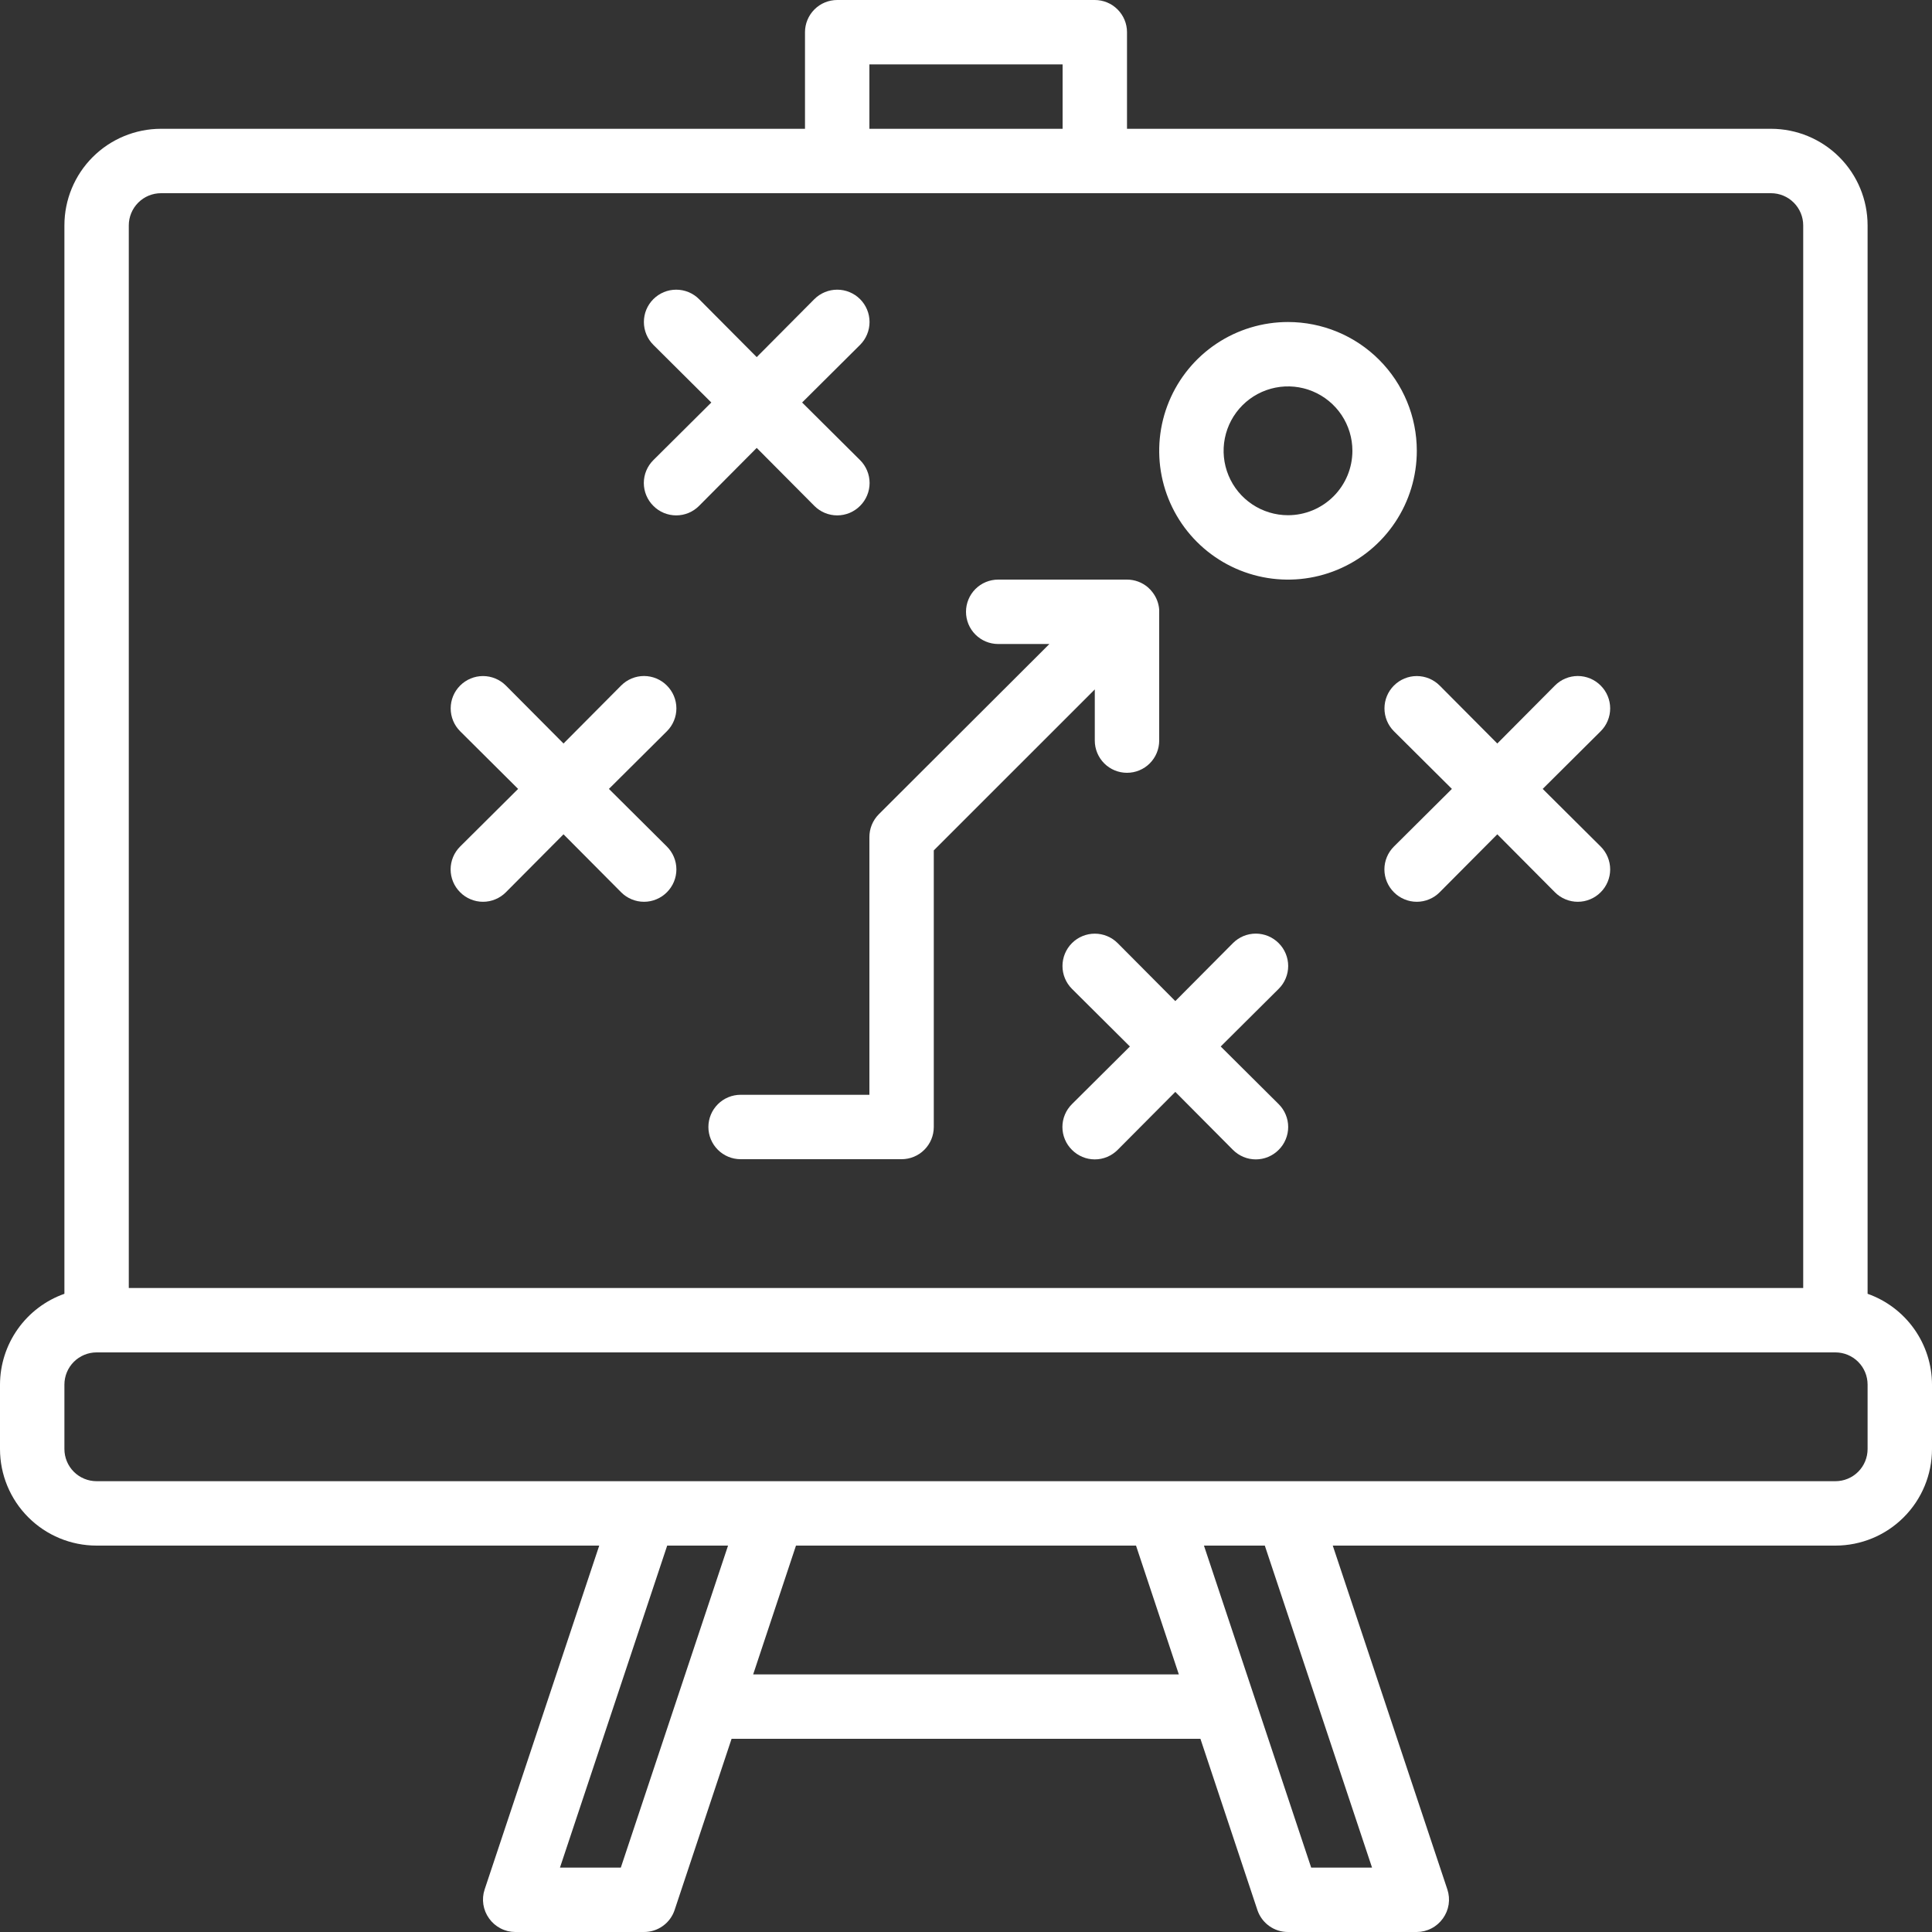 <svg width="80" height="80" viewBox="0 0 80 80" fill="none" xmlns="http://www.w3.org/2000/svg">
<rect x="0" y="0" width="80" height="80" fill="#333333" stroke="none"/>
<path d="M77.333 53.573V9.333C77.333 8.272 76.912 7.255 76.162 6.505C75.412 5.755 74.394 5.333 73.333 5.333H46.667V1.333C46.667 0.98 46.526 0.641 46.276 0.391C46.026 0.14 45.687 0 45.333 0H34.667C34.313 0 33.974 0.14 33.724 0.391C33.474 0.641 33.333 0.98 33.333 1.333V5.333H6.667C5.606 5.333 4.588 5.755 3.838 6.505C3.088 7.255 2.667 8.272 2.667 9.333V53.573C1.889 53.848 1.215 54.357 0.737 55.031C0.26 55.704 0.002 56.508 0 57.333V60C0 61.061 0.421 62.078 1.172 62.828C1.922 63.579 2.939 64 4 64H24.813L20.067 78.24C20 78.441 19.983 78.654 20.015 78.862C20.048 79.071 20.129 79.269 20.253 79.44C20.376 79.612 20.538 79.753 20.726 79.85C20.913 79.948 21.122 79.999 21.333 80H26.667C26.946 80.001 27.219 79.914 27.446 79.751C27.674 79.588 27.844 79.358 27.933 79.093L30.293 72H49.707L52.067 79.093C52.156 79.358 52.327 79.588 52.554 79.751C52.781 79.914 53.054 80.001 53.333 80H58.667C58.878 79.999 59.087 79.948 59.274 79.85C59.462 79.753 59.624 79.612 59.747 79.44C59.871 79.269 59.952 79.071 59.985 78.862C60.017 78.654 59.999 78.441 59.933 78.24L55.187 64H76C77.061 64 78.078 63.579 78.828 62.828C79.579 62.078 80 61.061 80 60V57.333C79.998 56.508 79.74 55.704 79.263 55.031C78.785 54.357 78.111 53.848 77.333 53.573ZM36 2.667H44V5.333H36V2.667ZM5.333 9.333C5.333 8.98 5.474 8.641 5.724 8.391C5.974 8.14 6.313 8 6.667 8H73.333C73.687 8 74.026 8.14 74.276 8.391C74.526 8.641 74.667 8.98 74.667 9.333V53.333H5.333V9.333ZM25.707 77.333H23.187L27.627 64H30.147L25.707 77.333ZM31.187 69.333L32.96 64H47.04L48.813 69.333H31.187ZM56.813 77.333H54.293L49.853 64H52.373L56.813 77.333ZM77.333 60C77.333 60.354 77.193 60.693 76.943 60.943C76.693 61.193 76.354 61.333 76 61.333H4C3.646 61.333 3.307 61.193 3.057 60.943C2.807 60.693 2.667 60.354 2.667 60V57.333C2.667 56.98 2.807 56.641 3.057 56.391C3.307 56.141 3.646 56 4 56H76C76.354 56 76.693 56.141 76.943 56.391C77.193 56.641 77.333 56.98 77.333 57.333V60Z" fill="white"/>
<path d="M33.72 20.947C33.844 21.072 33.992 21.171 34.154 21.239C34.317 21.306 34.491 21.341 34.667 21.341C34.843 21.341 35.017 21.306 35.18 21.239C35.342 21.171 35.49 21.072 35.614 20.947C35.739 20.823 35.838 20.675 35.905 20.513C35.973 20.35 36.008 20.176 36.008 20C36.008 19.824 35.973 19.65 35.905 19.487C35.838 19.325 35.739 19.177 35.614 19.053L33.214 16.667L35.614 14.28C35.738 14.156 35.837 14.008 35.904 13.846C35.971 13.683 36.006 13.509 36.006 13.333C36.006 13.158 35.971 12.983 35.904 12.821C35.837 12.659 35.738 12.511 35.614 12.387C35.489 12.262 35.342 12.164 35.179 12.097C35.017 12.029 34.843 11.995 34.667 11.995C34.491 11.995 34.317 12.029 34.155 12.097C33.992 12.164 33.845 12.262 33.72 12.387L31.334 14.787L28.947 12.387C28.823 12.262 28.675 12.164 28.513 12.097C28.35 12.029 28.176 11.995 28 11.995C27.645 11.995 27.305 12.136 27.054 12.387C26.929 12.511 26.831 12.659 26.763 12.821C26.696 12.983 26.662 13.158 26.662 13.333C26.662 13.688 26.802 14.029 27.054 14.28L29.454 16.667L27.054 19.053C26.929 19.177 26.829 19.325 26.762 19.487C26.694 19.65 26.659 19.824 26.659 20C26.659 20.176 26.694 20.35 26.762 20.513C26.829 20.675 26.929 20.823 27.054 20.947C27.177 21.072 27.325 21.171 27.488 21.239C27.65 21.306 27.824 21.341 28 21.341C28.176 21.341 28.351 21.306 28.513 21.239C28.675 21.171 28.823 21.072 28.947 20.947L31.334 18.547L33.72 20.947Z" fill="white"/>
<path d="M66.28 28.387C66.156 28.262 66.008 28.162 65.846 28.095C65.683 28.027 65.509 27.992 65.333 27.992C65.157 27.992 64.983 28.027 64.82 28.095C64.658 28.162 64.51 28.262 64.386 28.387L62 30.787L59.613 28.387C59.362 28.136 59.021 27.994 58.666 27.994C58.311 27.994 57.971 28.136 57.72 28.387C57.468 28.638 57.328 28.978 57.328 29.333C57.328 29.688 57.468 30.029 57.72 30.28L60.12 32.667L57.72 35.053C57.595 35.177 57.495 35.325 57.428 35.487C57.36 35.65 57.325 35.824 57.325 36C57.325 36.176 57.36 36.35 57.428 36.513C57.495 36.675 57.595 36.823 57.72 36.947C57.843 37.072 57.991 37.171 58.154 37.238C58.316 37.306 58.49 37.341 58.666 37.341C58.842 37.341 59.017 37.306 59.179 37.238C59.342 37.171 59.489 37.072 59.613 36.947L62 34.547L64.386 36.947C64.51 37.072 64.658 37.171 64.82 37.238C64.983 37.306 65.157 37.341 65.333 37.341C65.509 37.341 65.683 37.306 65.846 37.238C66.008 37.171 66.156 37.072 66.28 36.947C66.405 36.823 66.504 36.675 66.571 36.513C66.639 36.35 66.674 36.176 66.674 36C66.674 35.824 66.639 35.65 66.571 35.487C66.504 35.325 66.405 35.177 66.28 35.053L63.88 32.667L66.28 30.28C66.405 30.156 66.504 30.009 66.571 29.846C66.639 29.683 66.674 29.509 66.674 29.333C66.674 29.157 66.639 28.983 66.571 28.82C66.504 28.658 66.405 28.511 66.28 28.387Z" fill="white"/>
<path d="M52.947 39.053C52.823 38.928 52.675 38.829 52.513 38.761C52.35 38.694 52.176 38.659 52 38.659C51.824 38.659 51.65 38.694 51.487 38.761C51.325 38.829 51.177 38.928 51.053 39.053L48.667 41.453L46.28 39.053C46.029 38.802 45.688 38.661 45.333 38.661C44.978 38.661 44.638 38.802 44.387 39.053C44.136 39.304 43.995 39.645 43.995 40C43.995 40.355 44.136 40.695 44.387 40.946L46.787 43.333L44.387 45.72C44.262 45.844 44.162 45.991 44.095 46.154C44.027 46.316 43.992 46.49 43.992 46.666C43.992 46.842 44.027 47.017 44.095 47.179C44.162 47.342 44.262 47.489 44.387 47.613C44.511 47.738 44.658 47.837 44.821 47.905C44.983 47.973 45.157 48.008 45.333 48.008C45.509 48.008 45.684 47.973 45.846 47.905C46.008 47.837 46.156 47.738 46.28 47.613L48.667 45.213L51.053 47.613C51.177 47.738 51.325 47.837 51.487 47.905C51.65 47.973 51.824 48.008 52 48.008C52.176 48.008 52.35 47.973 52.513 47.905C52.675 47.837 52.823 47.738 52.947 47.613C53.072 47.489 53.171 47.342 53.238 47.179C53.306 47.017 53.341 46.842 53.341 46.666C53.341 46.49 53.306 46.316 53.238 46.154C53.171 45.991 53.072 45.844 52.947 45.72L50.547 43.333L52.947 40.946C53.072 40.822 53.171 40.675 53.238 40.513C53.306 40.35 53.341 40.176 53.341 40C53.341 39.824 53.306 39.65 53.238 39.487C53.171 39.325 53.072 39.177 52.947 39.053Z" fill="white"/>
<path d="M53.333 13.334C52.279 13.334 51.247 13.646 50.37 14.232C49.493 14.818 48.81 15.651 48.406 16.626C48.002 17.6 47.897 18.673 48.102 19.707C48.308 20.742 48.816 21.692 49.562 22.438C50.308 23.184 51.258 23.692 52.293 23.898C53.327 24.104 54.4 23.998 55.374 23.594C56.349 23.191 57.182 22.507 57.768 21.63C58.354 20.753 58.667 19.722 58.667 18.667C58.667 17.252 58.105 15.896 57.105 14.896C56.104 13.895 54.748 13.334 53.333 13.334ZM53.333 21.334C52.806 21.334 52.29 21.177 51.852 20.884C51.413 20.591 51.072 20.175 50.87 19.687C50.668 19.2 50.615 18.664 50.718 18.147C50.821 17.629 51.075 17.154 51.448 16.781C51.821 16.408 52.296 16.154 52.813 16.051C53.33 15.948 53.867 16.001 54.354 16.203C54.841 16.405 55.258 16.747 55.551 17.185C55.844 17.624 56 18.139 56 18.667C56 19.374 55.719 20.052 55.219 20.552C54.719 21.052 54.041 21.334 53.333 21.334Z" fill="white"/>
<path d="M27.614 28.387C27.49 28.262 27.342 28.162 27.18 28.095C27.017 28.027 26.843 27.992 26.667 27.992C26.491 27.992 26.317 28.027 26.154 28.095C25.992 28.162 25.844 28.262 25.72 28.387L23.334 30.787L20.947 28.387C20.696 28.136 20.355 27.994 20 27.994C19.645 27.994 19.305 28.136 19.054 28.387C18.802 28.638 18.662 28.978 18.662 29.333C18.662 29.688 18.802 30.029 19.054 30.28L21.454 32.667L19.054 35.053C18.929 35.177 18.829 35.325 18.762 35.487C18.694 35.65 18.659 35.824 18.659 36C18.659 36.176 18.694 36.35 18.762 36.513C18.829 36.675 18.929 36.823 19.054 36.947C19.177 37.072 19.325 37.171 19.488 37.238C19.65 37.306 19.824 37.341 20 37.341C20.176 37.341 20.351 37.306 20.513 37.238C20.675 37.171 20.823 37.072 20.947 36.947L23.334 34.547L25.72 36.947C25.844 37.072 25.992 37.171 26.154 37.238C26.317 37.306 26.491 37.341 26.667 37.341C26.843 37.341 27.017 37.306 27.18 37.238C27.342 37.171 27.49 37.072 27.614 36.947C27.738 36.823 27.838 36.675 27.905 36.513C27.973 36.35 28.008 36.176 28.008 36C28.008 35.824 27.973 35.65 27.905 35.487C27.838 35.325 27.738 35.177 27.614 35.053L25.214 32.667L27.614 30.28C27.738 30.156 27.838 30.009 27.905 29.846C27.973 29.683 28.008 29.509 28.008 29.333C28.008 29.157 27.973 28.983 27.905 28.82C27.838 28.658 27.738 28.511 27.614 28.387Z" fill="white"/>
<path d="M45.333 30.667C45.333 31.02 45.474 31.359 45.724 31.61C45.974 31.86 46.313 32 46.666 32C47.02 32 47.359 31.86 47.609 31.61C47.859 31.359 48 31.02 48 30.667V25.24C47.979 24.978 47.882 24.727 47.72 24.52C47.664 24.447 47.602 24.38 47.533 24.32C47.291 24.113 46.984 24 46.666 24H41.333C40.979 24 40.64 24.14 40.39 24.39C40.14 24.641 40 24.98 40 25.333C40 25.687 40.14 26.026 40.39 26.276C40.64 26.526 40.979 26.667 41.333 26.667H43.453L36.386 33.72C36.263 33.845 36.165 33.992 36.099 34.155C36.032 34.317 35.999 34.491 36 34.667V45.333H30.666C30.313 45.333 29.974 45.474 29.724 45.724C29.474 45.974 29.333 46.313 29.333 46.667C29.333 47.02 29.474 47.359 29.724 47.609C29.974 47.859 30.313 48 30.666 48H37.333C37.687 48 38.026 47.859 38.276 47.609C38.526 47.359 38.666 47.02 38.666 46.667V35.213L45.333 28.547V30.667Z" fill="white"/>
</svg>
